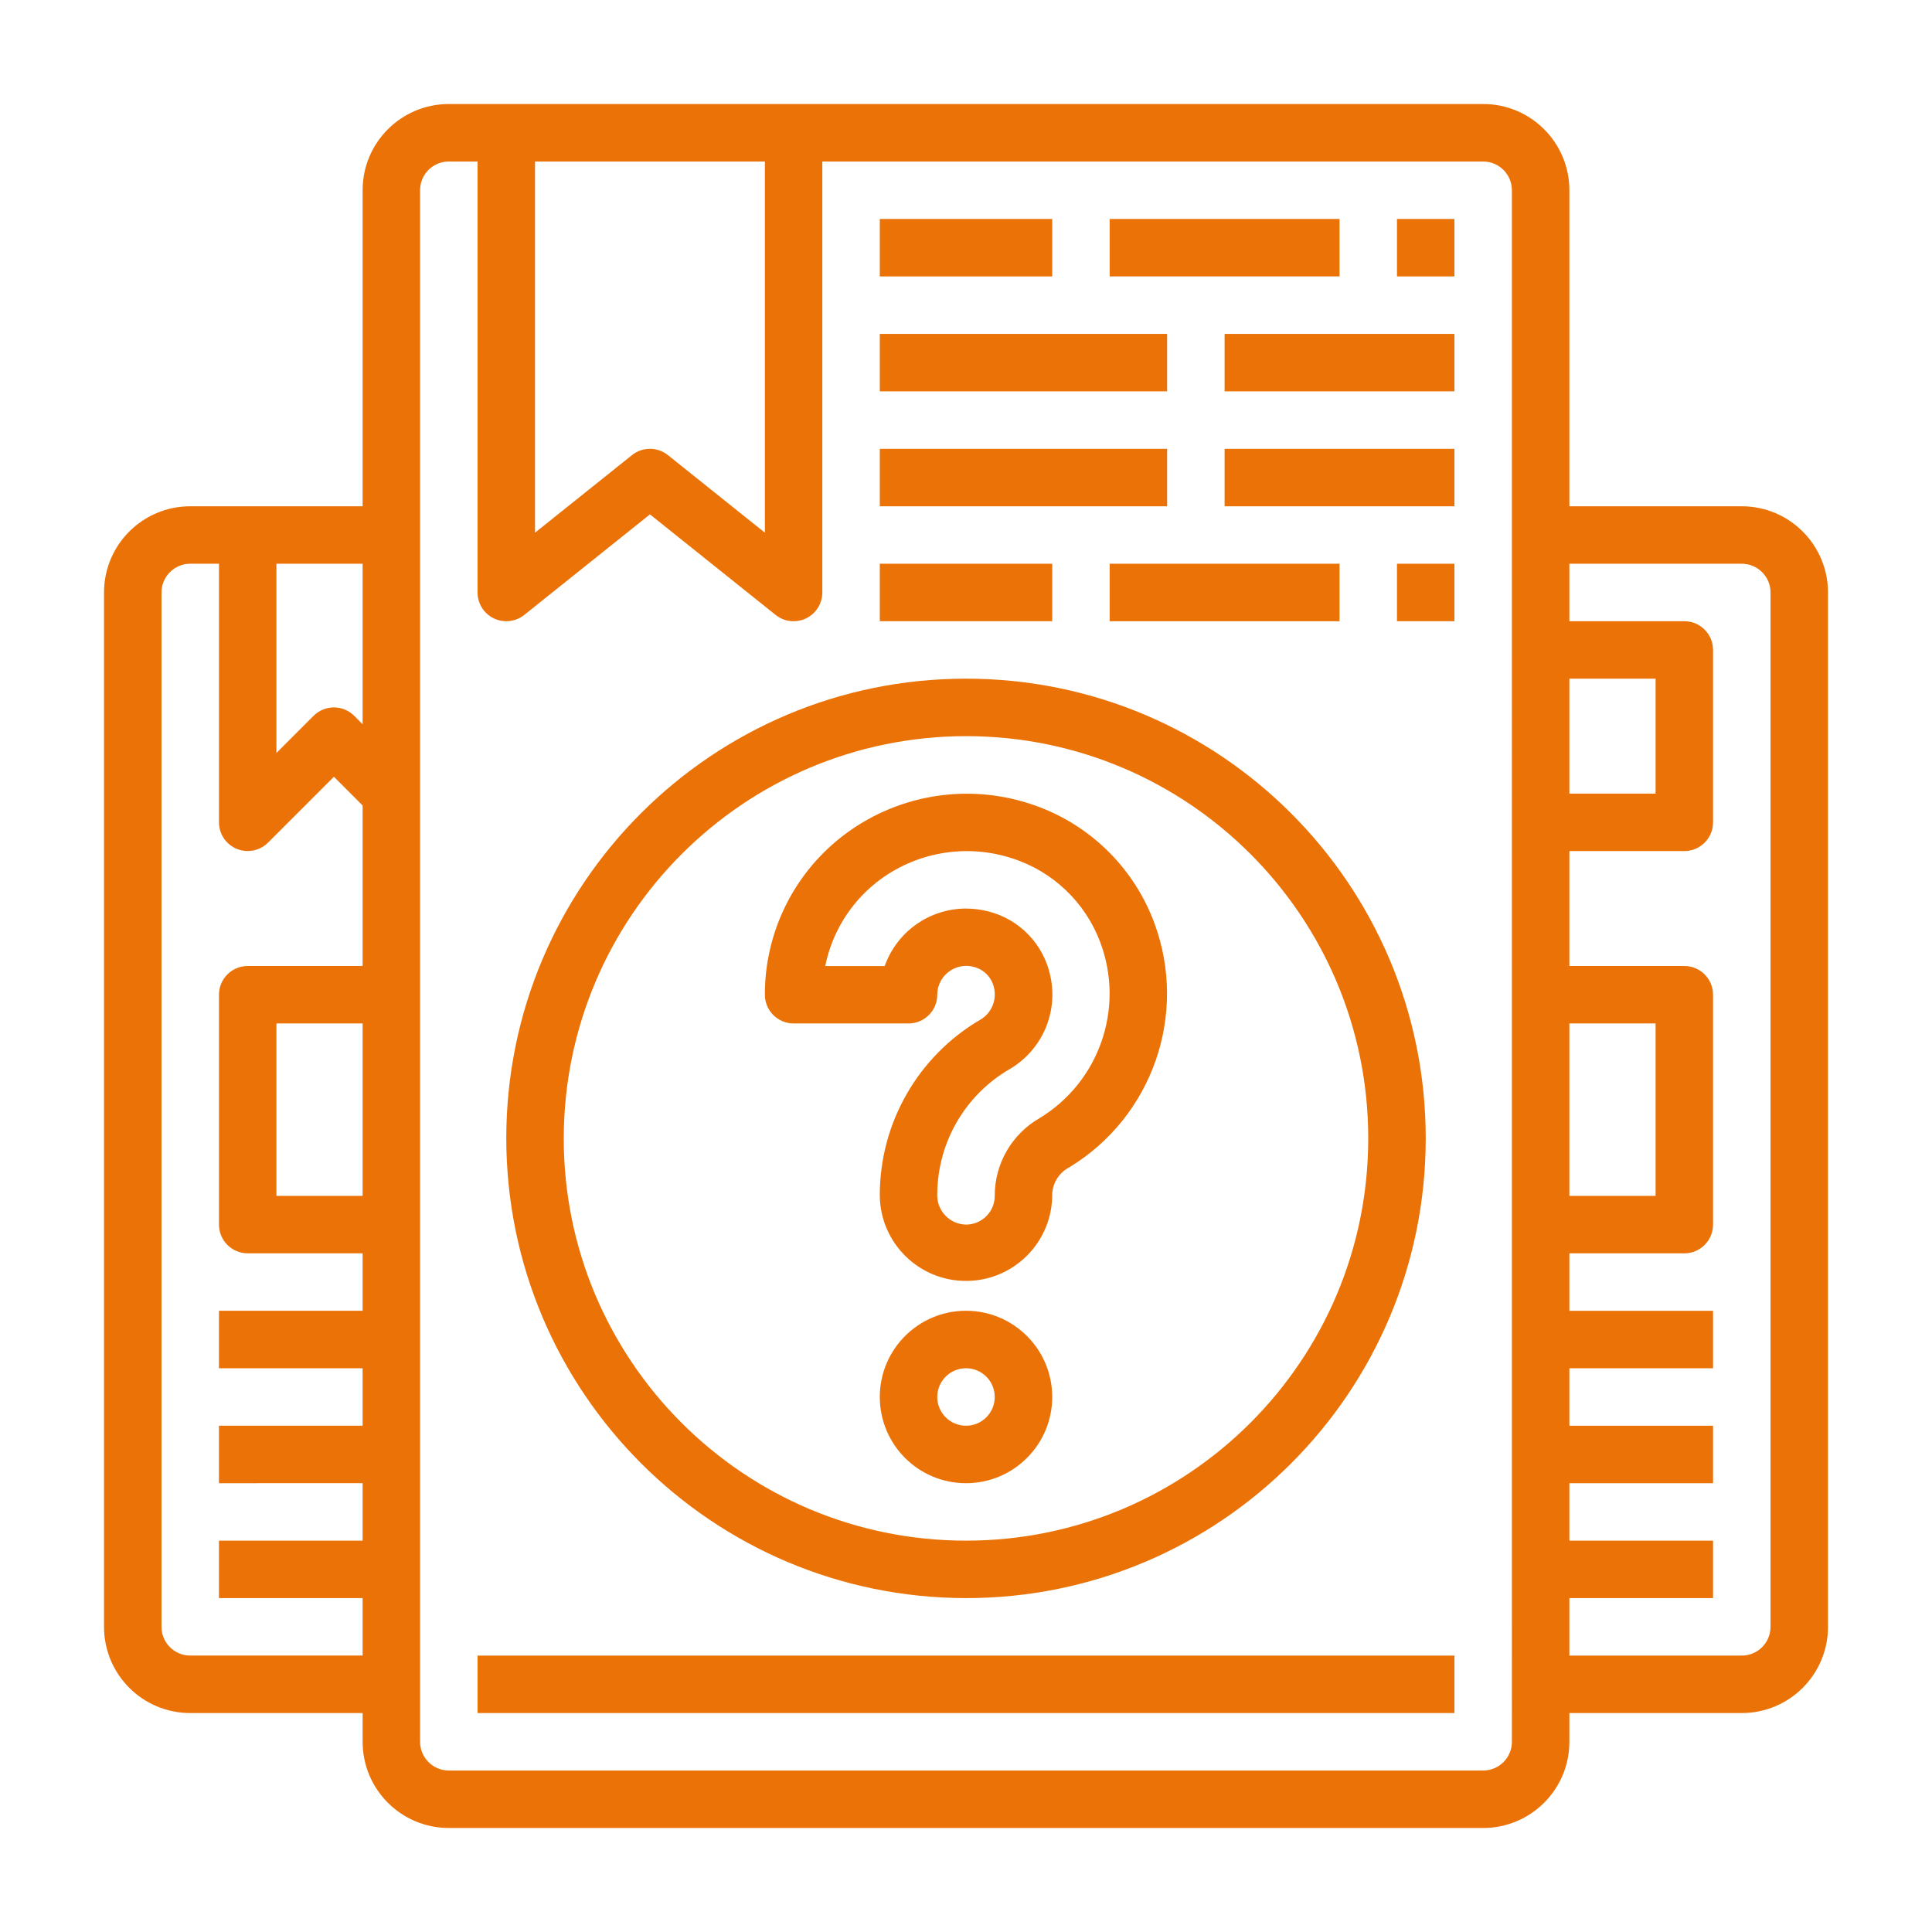 <?xml version="1.0" encoding="utf-8"?>
<!-- Generator: Adobe Illustrator 15.0.0, SVG Export Plug-In  -->
<!DOCTYPE svg PUBLIC "-//W3C//DTD SVG 1.1//EN" "http://www.w3.org/Graphics/SVG/1.1/DTD/svg11.dtd">
<svg version="1.1"
	 xmlns="http://www.w3.org/2000/svg" xmlns:xlink="http://www.w3.org/1999/xlink" xmlns:a="http://ns.adobe.com/AdobeSVGViewerExtensions/3.0/"
	 x="0px" y="0px" width="130px" height="130px" viewBox="-7 -7 130 130" enable-background="new -7 -7 130 130"
	 xml:space="preserve">
<defs>
</defs>
<path fill="#EA7206" d="M25.133,104.4h65.733v3.866H25.133V104.4z"/>
<path fill="#EA7206" d="M46.4,61.866h7.733c1.068,0,1.933-0.865,1.933-1.933c0-0.588,0.269-1.145,0.727-1.512
	c0.502-0.4,1.167-0.531,1.781-0.348c0.662,0.186,1.168,0.723,1.312,1.397c0.192,0.827-0.168,1.687-0.896,2.127
	c-4.22,2.46-6.808,6.982-6.79,11.868c0.042,3.203,2.671,5.767,5.875,5.725c3.202-0.04,5.766-2.67,5.726-5.874
	c0.044-0.749,0.479-1.42,1.145-1.767c5.604-3.403,8.006-10.304,5.724-16.451c-1.416-3.817-4.505-6.773-8.381-8.019
	c-4.354-1.418-9.129-0.563-12.722,2.278c-3.229,2.558-5.107,6.455-5.1,10.575C44.467,61.001,45.332,61.866,46.4,61.866L46.4,61.866z
	 M51.978,52.372c2.585-2.032,6.014-2.638,9.139-1.613c2.738,0.88,4.922,2.969,5.925,5.666c1.646,4.407-0.066,9.361-4.084,11.809
	c-1.875,1.074-3.03,3.072-3.023,5.233c0,1.067-0.865,1.934-1.934,1.934c-1.089-0.02-1.956-0.919-1.936-2.008
	c0-0.024,0.001-0.05,0.002-0.075c0.028-3.473,1.896-6.671,4.907-8.401c2.142-1.276,3.23-3.774,2.708-6.211
	c-0.435-2.139-2.056-3.84-4.171-4.378c-0.498-0.127-1.01-0.192-1.525-0.193c-2.453,0.009-4.634,1.556-5.456,3.867h-4.002
	C48.977,55.776,50.199,53.782,51.978,52.372L51.978,52.372z"/>
<path fill="#EA7206" d="M58,81.199c-3.203,0-5.8,2.598-5.8,5.801s2.597,5.801,5.8,5.801s5.801-2.598,5.801-5.801
	S61.203,81.199,58,81.199z M58,88.934c-1.068,0-1.934-0.865-1.934-1.934s0.866-1.934,1.934-1.934c1.068,0,1.934,0.865,1.934,1.934
	S59.068,88.934,58,88.934z"/>
<path fill="#EA7206" d="M87,7.733h3.866V11.6H87V7.733z"/>
<path fill="#EA7206" d="M67.667,7.733h15.467V11.6H67.667V7.733z"/>
<path fill="#EA7206" d="M75.4,15.467h15.466v3.867H75.4V15.467z"/>
<path fill="#EA7206" d="M52.2,7.733h11.601V11.6H52.2V7.733z"/>
<path fill="#EA7206" d="M52.2,15.467h19.333v3.867H52.2V15.467z"/>
<path fill="#EA7206" d="M110.199,27.067H98.6V5.8c0-3.203-2.596-5.8-5.799-5.8H23.2c-3.204,0-5.8,2.597-5.8,5.8v21.267H5.8
	c-3.203,0-5.8,2.597-5.8,5.8v69.6c0,3.203,2.597,5.8,5.8,5.8l0,0H17.4v1.933c0,3.204,2.596,5.801,5.8,5.801h69.601
	c3.203,0,5.799-2.597,5.799-5.801v-1.933h11.6c3.204,0,5.801-2.597,5.801-5.8l0,0v-69.6C116,29.664,113.403,27.067,110.199,27.067z
	 M98.6,38.667h5.801V46.4H98.6V38.667z M98.6,61.866h5.801v11.601H98.6V61.866z M29,3.867h15.467v24.977l-6.525-5.22
	c-0.707-0.565-1.71-0.565-2.417,0L29,28.843V3.867z M17.4,41.733l-0.566-0.567c-0.755-0.754-1.979-0.754-2.734,0l-2.5,2.5V30.933
	H17.4V41.733z M5.8,104.4c-1.067,0-1.933-0.866-1.933-1.934v-69.6c0-1.067,0.866-1.934,1.933-1.934h1.934v17.4
	c0,1.067,0.866,1.933,1.934,1.932c0.513,0,1.004-0.204,1.366-0.565l4.434-4.434L17.4,47.2V58H9.667
	c-1.067,0-1.933,0.865-1.933,1.934V75.4c0,1.066,0.866,1.933,1.933,1.933H17.4v3.866H7.733v3.867H17.4v3.867H7.733v3.867H17.4v3.866
	H7.733v3.866H17.4v3.867H5.8z M17.4,61.866v11.601H11.6V61.866H17.4z M94.733,110.199c0,1.068-0.866,1.935-1.933,1.935H23.2
	c-1.068,0-1.934-0.866-1.934-1.935V5.8c0-1.067,0.865-1.933,1.934-1.933h1.933v29c0,1.068,0.865,1.934,1.933,1.934
	c0.439,0.001,0.866-0.149,1.209-0.423l8.458-6.767l8.458,6.767c0.833,0.667,2.05,0.532,2.717-0.301
	c0.274-0.343,0.424-0.769,0.424-1.209v-29h44.467c1.066,0,1.933,0.866,1.933,1.933V110.199z M112.134,102.467
	c0,1.067-0.866,1.934-1.935,1.934H98.6v-3.867h9.667v-3.866H98.6v-3.866h9.667v-3.867H98.6v-3.867h9.667v-3.867H98.6v-3.866h7.733
	c1.068,0,1.934-0.866,1.934-1.933V59.934c0-1.068-0.865-1.934-1.934-1.934H98.6v-7.733h7.733c1.068,0,1.934-0.866,1.934-1.933v-11.6
	c0-1.068-0.865-1.934-1.934-1.934H98.6v-3.867h11.6c1.068,0,1.935,0.866,1.935,1.934V102.467z"/>
<path fill="#EA7206" d="M87,30.933h3.866V34.8H87V30.933z"/>
<path fill="#EA7206" d="M67.667,30.933h15.467V34.8H67.667V30.933z"/>
<path fill="#EA7206" d="M75.4,23.2h15.466v3.867H75.4V23.2z"/>
<path fill="#EA7206" d="M52.2,30.933h11.601V34.8H52.2V30.933z"/>
<path fill="#EA7206" d="M52.2,23.2h19.333v3.867H52.2V23.2z"/>
<path fill="#EA7206" d="M58,100.533c17.084,0,30.934-13.849,30.934-30.934c0-17.083-13.85-30.933-30.934-30.933
	S27.067,52.516,27.067,69.6C27.087,86.675,40.925,100.513,58,100.533z M58,42.533c14.948,0,27.066,12.118,27.066,27.066
	S72.948,96.667,58,96.667c-14.949,0-27.067-12.119-27.067-27.067C30.95,54.658,43.058,42.549,58,42.533z"/>
</svg>

